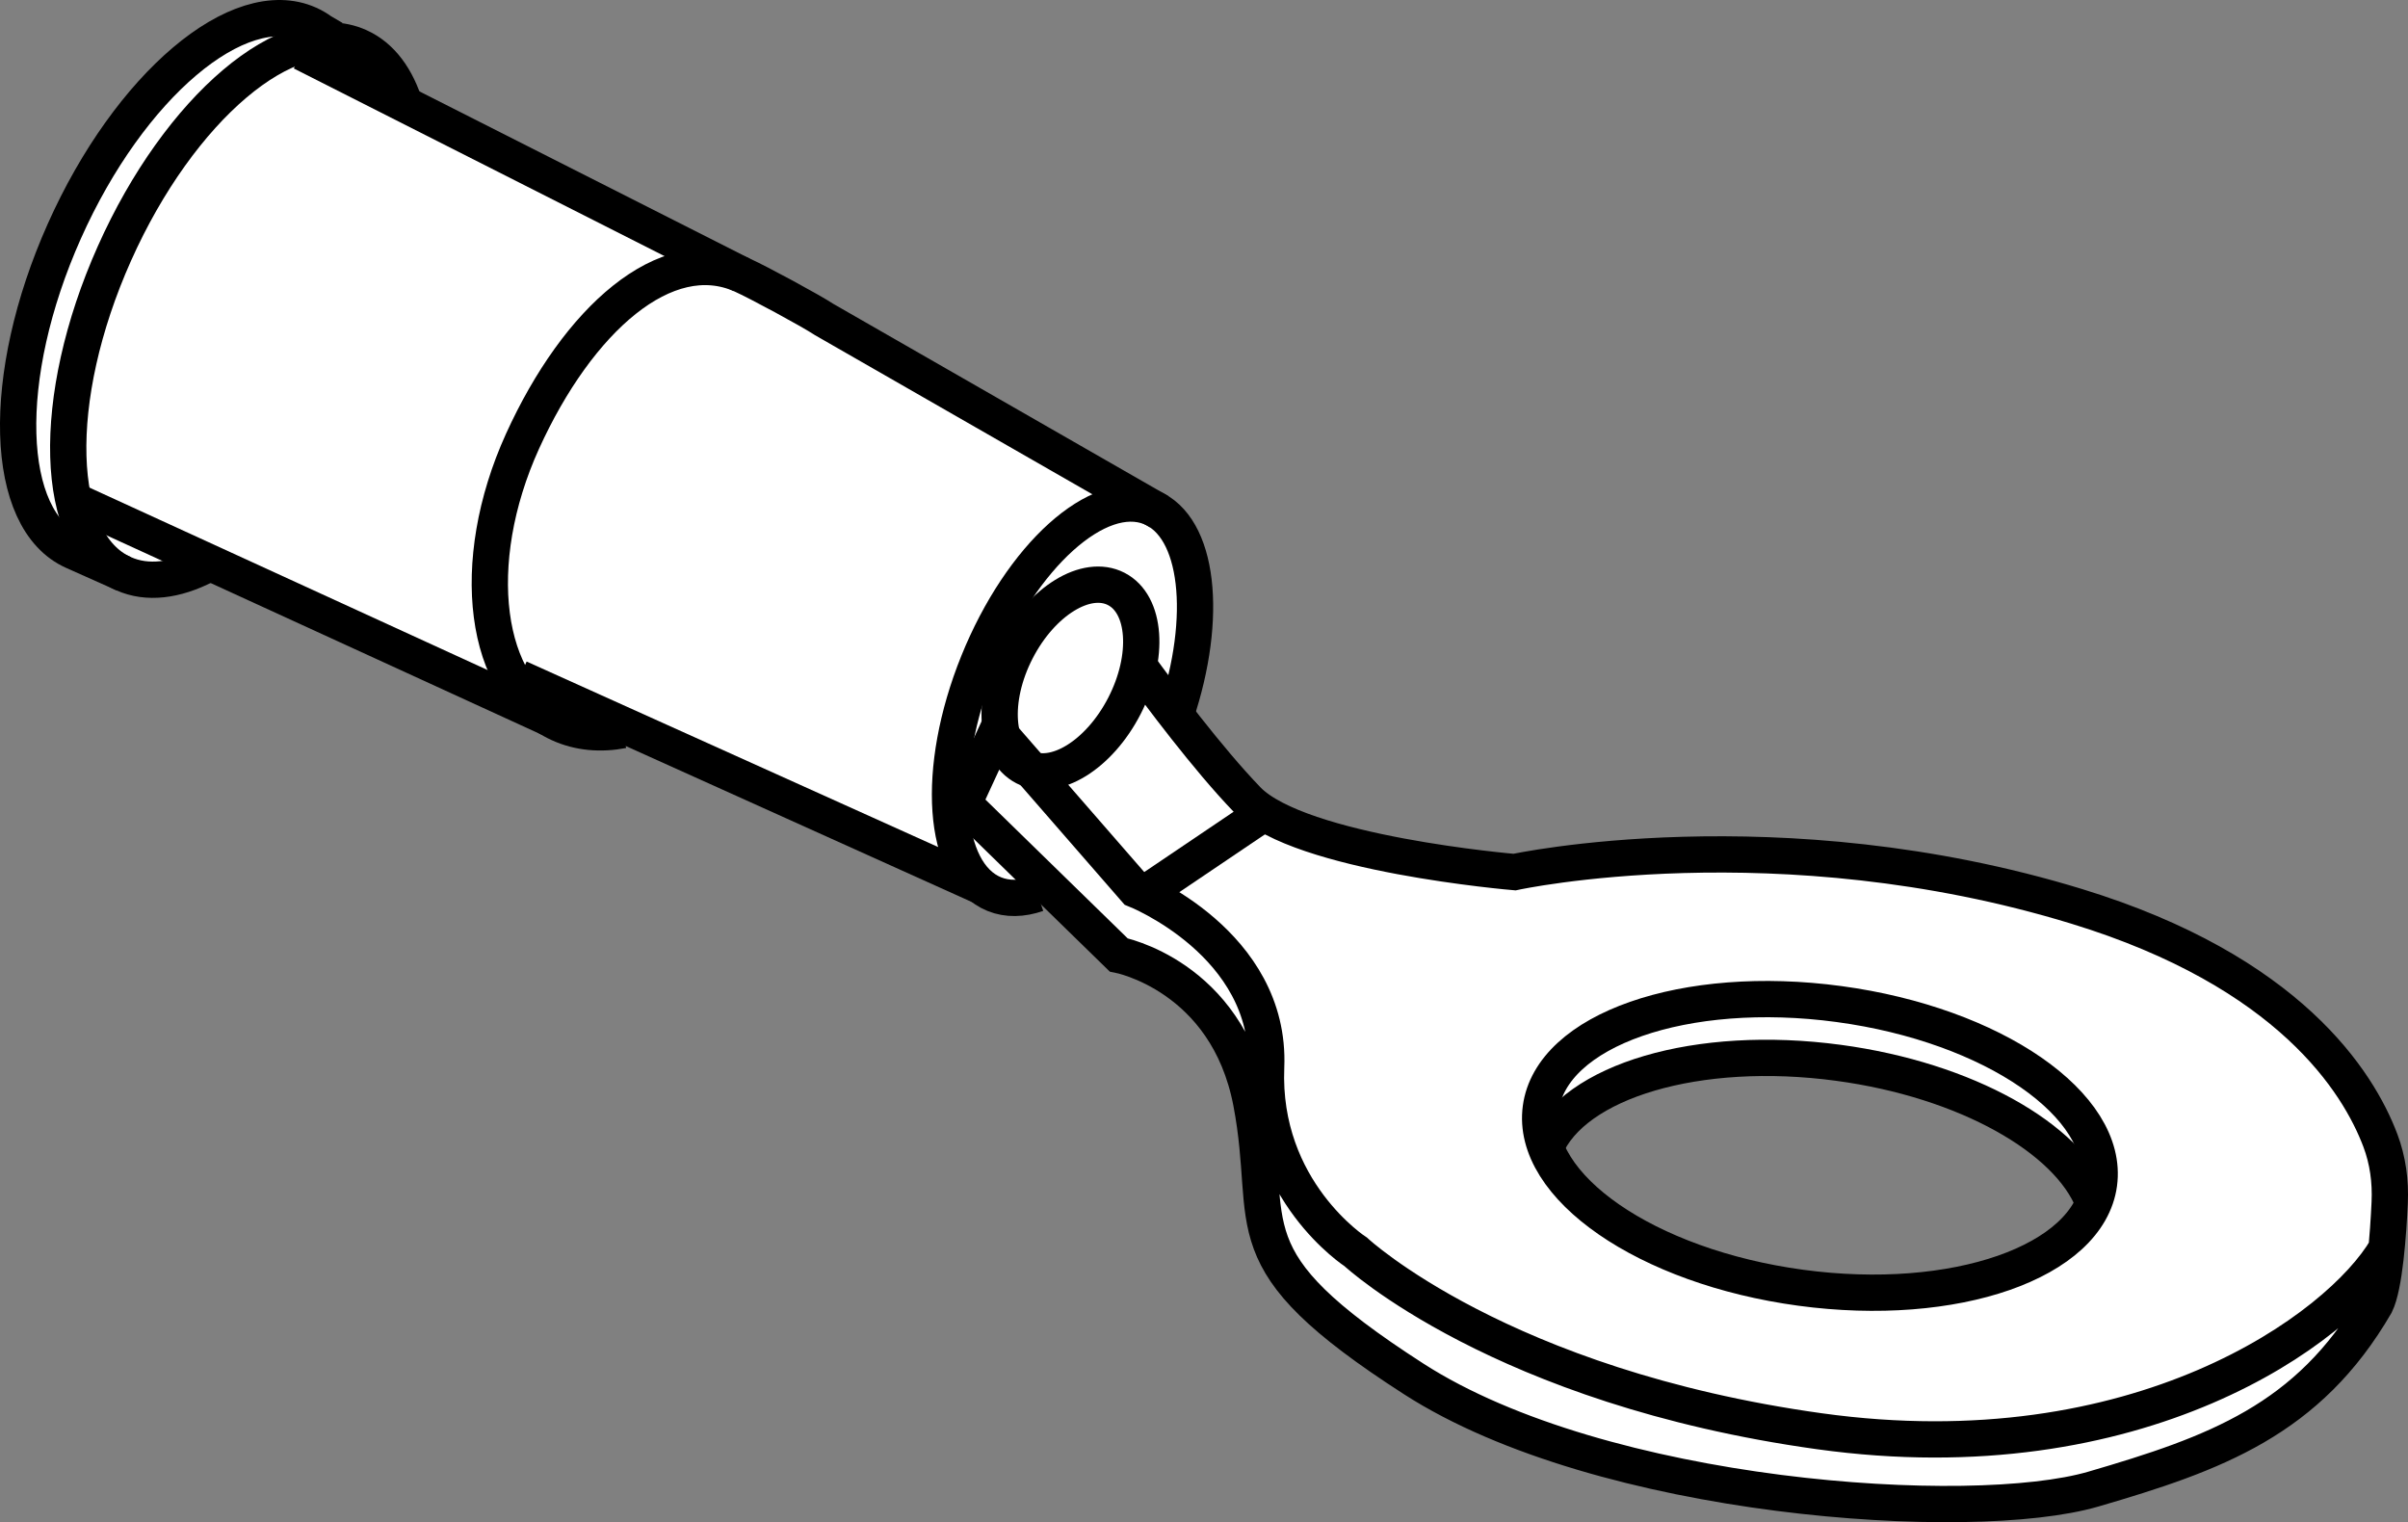 <?xml version="1.0" encoding="iso-8859-1"?>
<!-- Generator: Adobe Illustrator 28.7.4, SVG Export Plug-In . SVG Version: 9.03 Build 55973)  -->
<svg version="1.1" id="Layer_2" xmlns="http://www.w3.org/2000/svg" xmlns:xlink="http://www.w3.org/1999/xlink" x="0px" y="0px"
	 width="53.103px" height="33.568px" viewBox="0 0 53.103 33.568" enable-background="new 0 0 53.103 33.568"
	 xml:space="preserve">
<rect x="0" y="0" width="53.103" height="33.568" fill="#808080" stroke="none"/>
<g>
	<g>
		<path fill="#FFFFFF" d="M44.183,19.552c-3.39-1.12-9.54-0.43-9.54-0.43h-2.24l-4.77-1.19c0,0-1.07-1.19-1.7-2.17
			c1.32-3.78-0.83-4.74-0.83-4.74l-17.75-9.52l-0.21-0.6l-1.44-0.5c-1.5,0.16-3.75,3.63-3.75,3.63s-1.91,4.98-1.26,7.07
			c0.64,2.1,3.83,1.37,3.83,1.37l6.93,3.06l1.33,0.02l9.15,4.17l1.09-0.27c0,0,0.32,1.32,1.72,1.62c1.4,0.31,2.44,2.02,2.9,3.54
			c0.23,4.16,0.9,3.48,3.91,6.03c3.01,2.54,11.73,2.47,14.52,2.22c2.79-0.25,5.71-3.2,5.71-3.2s0.46-0.12,0.64-1.82
			C53.513,22.652,47.583,20.682,44.183,19.552z M43.043,28.352c0,0-7.5,0.54-8.96-3.43c0,0,2.97-2.37,6.46-1.49
			c3.49,0.89,5.1,1.99,5.5,3.08C46.433,27.592,43.043,28.352,43.043,28.352z"/>
	</g>
	<g>
		
			<ellipse transform="matrix(0.134 -0.991 0.991 0.134 9.725 61.645)" fill="none" stroke="#000000" stroke-width="0.8" stroke-miterlimit="10" cx="40.123" cy="25.26" rx="3.156" ry="6.211"/>
		<path fill="none" stroke="#000000" stroke-width="0.8" stroke-miterlimit="10" d="M34.083,25.312
			c0.617-1.469,3.349-2.296,6.462-1.876c2.818,0.38,5.064,1.663,5.617,3.075"/>
		<path fill="none" stroke="#000000" stroke-width="0.8" stroke-miterlimit="10" d="M25.099,14.659
			c0.459,0.631,1.53,2.069,2.41,2.98c1.153,1.194,5.89,1.591,5.89,1.591s5.808-1.262,12.398,0.756
			c4.69,1.436,6.21,3.874,6.696,5.16c0.166,0.439,0.228,0.904,0.206,1.373
			c-0.031,0.683-0.113,1.842-0.311,2.239c-1.483,2.554-3.542,3.295-6.225,4.078s-10.827,0.247-14.987-2.43
			s-3.048-3.295-3.583-6.096c-0.535-2.801-2.924-3.254-2.924-3.254l-3.419-3.336l0.741-1.606l3.048,3.501
			c0,0,2.997,1.181,2.883,3.913c-0.113,2.732,1.977,4.078,1.977,4.078s3.195,2.977,10.225,3.954
			s11.476-2.259,12.506-4.03"/>
		
			<ellipse transform="matrix(0.457 -0.89 0.89 0.457 -0.482 29.114)" fill="none" stroke="#000000" stroke-width="0.8" stroke-miterlimit="10" cx="23.591" cy="14.952" rx="2.208" ry="1.339"/>
		
			<line fill="none" stroke="#000000" stroke-width="0.8" stroke-miterlimit="10" x1="25.24" y1="19.708" x2="27.877" y2="17.928"/>
		<path fill="none" stroke="#000000" stroke-width="0.8" stroke-miterlimit="10" d="M22.876,19.708
			c-0.337,0.116-0.659,0.125-0.947,0.009c-1.149-0.464-1.31-2.751-0.358-5.106s2.655-3.889,3.804-3.425
			c1.063,0.429,1.28,2.418,0.554,4.578"/>
		<path fill="none" stroke="#000000" stroke-width="0.8" stroke-miterlimit="10" d="M25.559,11.281l-7.378-4.232
			c-0.303-0.2-1.474-0.833-1.824-0.989c-1.674-0.743-3.615,0.988-4.834,3.67s-0.856,5.47,0.812,6.228
			c0.431,0.196,0.908,0.237,1.398,0.143"/>
		
			<line fill="none" stroke="#000000" stroke-width="0.8" stroke-miterlimit="10" x1="11.449" y1="14.952" x2="21.657" y2="19.553"/>
		<path fill="none" stroke="#000000" stroke-width="0.8" stroke-miterlimit="10" d="M2.724,12.649l-1.105-0.493
			C0.075,11.466-0.014,8.306,1.419,5.097S5.265-0.156,6.809,0.534c0.097,0.043,0.187,0.096,0.272,0.158l0.269,0.158"
			/>
		<path fill="none" stroke="#000000" stroke-width="0.8" stroke-miterlimit="10" d="M4.525,12.468
			c-0.652,0.335-1.277,0.416-1.801,0.182C1.18,11.96,1.09,8.799,2.523,5.59S6.37,0.338,7.913,1.027
			c0.494,0.221,0.839,0.695,1.033,1.342"/>
		
			<line fill="none" stroke="#000000" stroke-width="0.8" stroke-miterlimit="10" x1="1.778" y1="11.103" x2="12.113" y2="15.838"/>
		<line fill="none" stroke="#000000" stroke-width="0.8" stroke-miterlimit="10" x1="6.66" y1="1.153" x2="16.357" y2="6.061"/>
	</g>
</g>
</svg>
